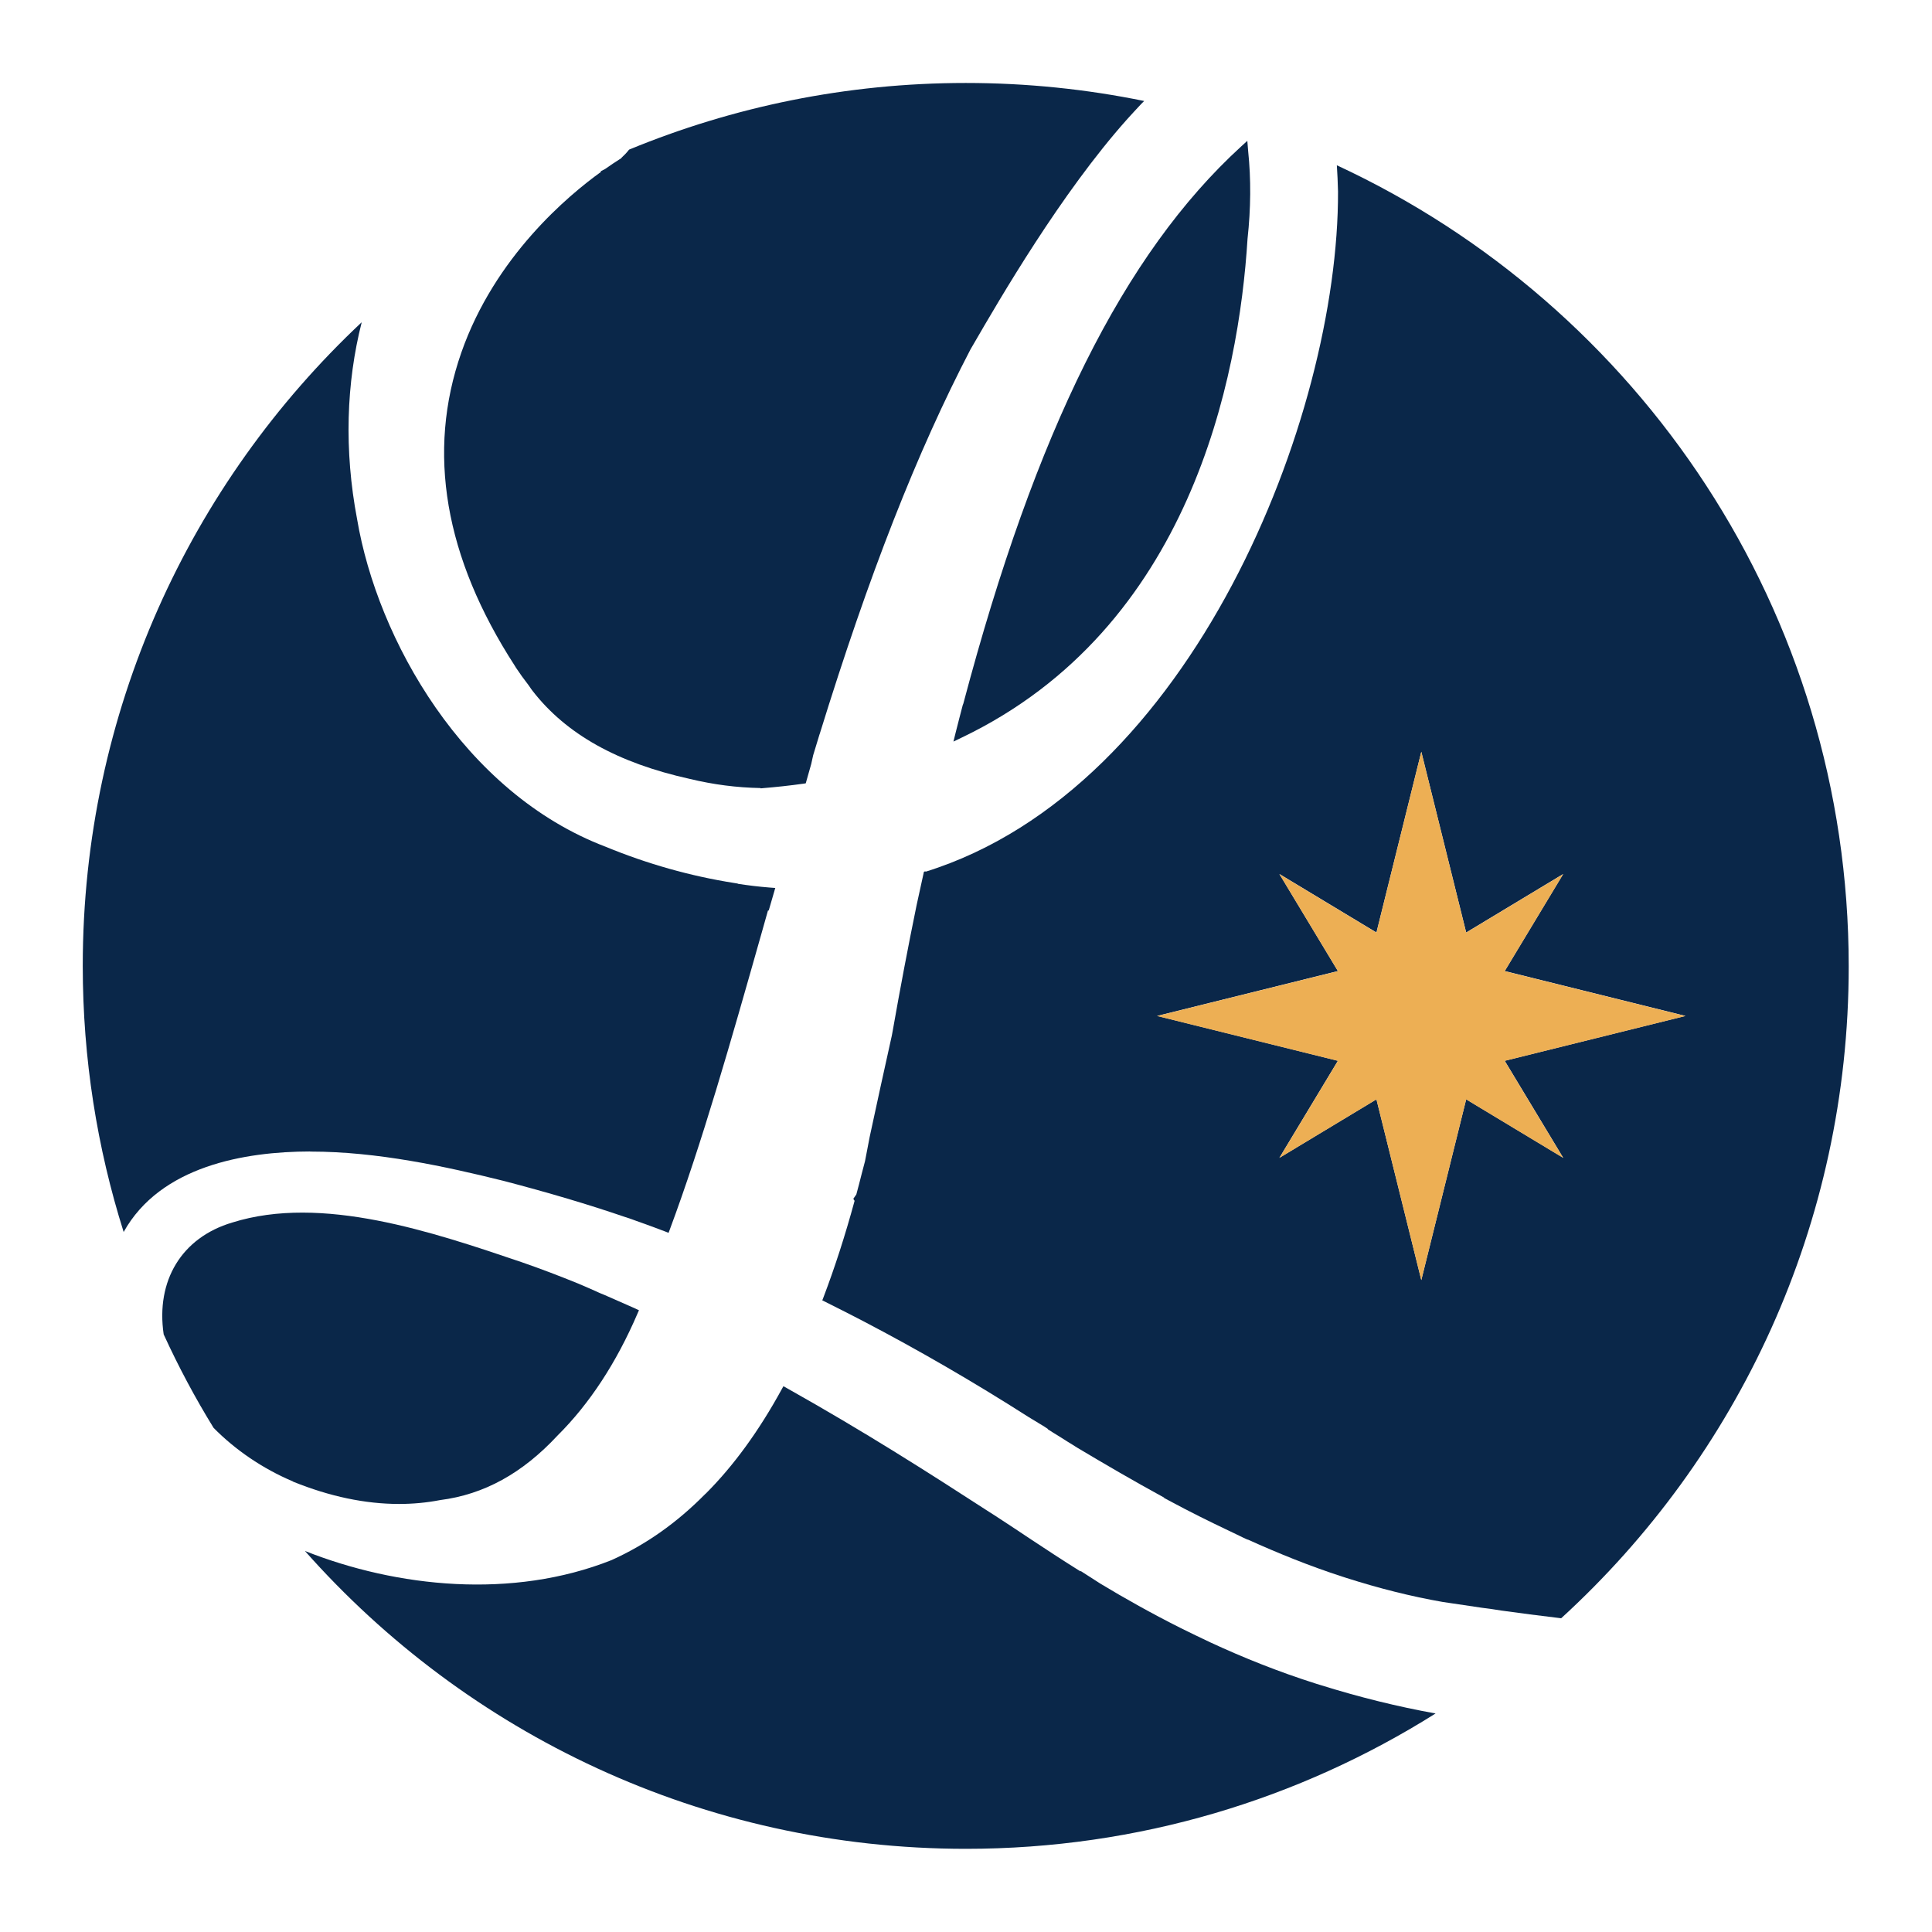 <?xml version="1.0" encoding="UTF-8"?><svg id="Layer_1" xmlns="http://www.w3.org/2000/svg" viewBox="0 0 180 180"><defs><style>.cls-1{fill:none;}.cls-2{fill:#edaf54;}.cls-3{fill:#0a2749;}</style></defs><polygon class="cls-1" points="124.65 90.48 107.8 94.66 124.65 98.84 119.2 107.88 128.24 102.43 132.42 119.27 136.6 102.43 145.64 107.88 140.19 98.84 140.19 98.84 157.03 94.66 140.19 90.48 140.19 90.48 145.64 81.44 136.6 86.89 132.42 70.04 128.24 86.89 119.2 81.44 124.65 90.48"/><path class="cls-1" d="M19.91,133.05c-1.72-2.8-3.27-5.71-4.65-8.71.06.42.14.85.25,1.29.64,2.62,2.21,5.2,4.4,7.42Z"/><path class="cls-3" d="M86.23,81.17l-.15.05-.68,3.1c-.79,3.85-1.54,7.8-2.23,11.73l-.08.43c-.7,3.15-1.39,6.3-2.07,9.47-.1.54-.2,1.08-.31,1.62l-.12.62c-.1.39-.2.76-.3,1.14l-.26,1.02h0c-.08.3-.16.62-.25.94l-.28.4.12.19c-.88,3.23-1.83,6.17-2.9,8.99l-.11.28.34.17c1.14.57,2.29,1.15,3.44,1.75,5.19,2.71,10.38,5.72,15.42,8.94l1.5.91c.11.07.22.15.33.22l-.02.02.44.28c.28.17.56.35.84.52.4.26.79.5,1.17.73.03.02.06.04.09.06l.24.15c2.5,1.49,5.2,3.07,8.06,4.63l-.02.02.48.26c1.93,1.04,3.75,1.94,5.56,2.8.22.11.44.21.67.32.23.11.47.23.7.34l.39.18v-.02c2.83,1.28,5.76,2.47,8.82,3.46l.37.12c3.04.97,6.05,1.73,8.98,2.24,1.21.18,2.42.36,3.64.54.64.08,1.23.16,1.81.26,1.7.24,3.59.48,5.59.72,16.46-15.04,26.79-36.68,26.79-60.73,0-33.08-19.54-61.58-47.69-74.64.05.77.09,1.58.11,2.44.07,20.99-13.58,55.64-38.44,63.38ZM132.42,70.04l4.18,16.84,9.04-5.45-5.45,9.04h0l16.84,4.18-16.84,4.18h0l5.45,9.04-9.04-5.45-4.18,16.84-4.18-16.84-9.04,5.45,5.45-9.04-16.84-4.18,16.84-4.18-5.45-9.04,9.04,5.45,4.18-16.84Z"/><path class="cls-3" d="M116.23,22.25c.31-2.82.33-5.57.06-8.15l-.08-.98-.59.54c-10.91,9.98-19.13,26.47-25.87,51.9l-.05.12c-.22.85-.45,1.71-.67,2.6l-.2.81.79-.38c21.27-10.19,25.8-33.49,26.61-46.46Z"/><path class="cls-3" d="M122.66,156.88c-3.54-1.12-6.85-2.45-9.91-3.87-.9-.42-1.81-.87-2.73-1.32-2.73-1.37-5.24-2.78-7.49-4.14l-1.84-1.18-.03.03c-3.39-2.12-6.11-4.01-8.06-5.26l-.41-.26c-5.82-3.77-11.65-7.49-18.86-11.54l-.34-.19-.15.27c-2.13,3.9-4.51,7.16-7.07,9.72l-.09.08c-2.64,2.67-5.49,4.68-8.7,6.13-9.24,3.67-20,2.55-28.57-.85,15.07,17.02,37.07,27.75,61.59,27.75,16.08,0,31.07-4.63,43.75-12.61-3.51-.63-7.12-1.52-10.76-2.66l-.33-.1Z"/><path class="cls-3" d="M27.3,138.04c3.43,1.39,6.74,2.08,9.88,2.08,1.3,0,2.58-.12,3.82-.36,4.09-.52,7.67-2.49,10.95-6.02,2.97-2.95,5.48-6.78,7.45-11.37l.13-.3-.2-.09h0s-.37-.17-.37-.17c-.77-.34-1.72-.76-2.66-1.17l-.32-.13c-.16-.07-.33-.14-.49-.22-.48-.21-.97-.43-1.45-.63l-.16-.07c-1.77-.72-3.55-1.4-5.29-2-8.29-2.81-18.61-6.31-26.95-3.69-4.72,1.4-7.13,5.42-6.39,10.42,1.38,3.01,2.93,5.92,4.65,8.71,2.01,2.04,4.55,3.79,7.39,4.99Z"/><path class="cls-3" d="M57.91,14.72c-.54.34-1.06.69-1.54,1.03l-.41.21.04.05c-3.02,2.17-9.89,7.88-13.02,16.84-3.24,9.27-1.57,19.06,4.99,29.19l.11.18c.35.53.72,1.04,1.13,1.57.06.08.12.16.17.24.08.12.16.24.25.35,3.12,4.02,7.91,6.7,14.64,8.19,2.21.53,4.37.81,6.58.85l.03.03.2-.02c1.21-.1,2.45-.23,3.8-.42l.19-.03.51-1.8.18-.81c.19-.63.38-1.26.59-1.94l.02-.05c4.59-14.85,9.06-26.25,14.06-35.85l.27-.46c2.44-4.21,8.15-14.06,14.33-20.98.44-.48.87-.96,1.32-1.43.08-.09.17-.17.25-.25-5.37-1.1-10.93-1.68-16.62-1.68-11.11,0-21.7,2.22-31.37,6.21-.23.3-.48.55-.72.77Z"/><path class="cls-3" d="M28.92,107.29h.05c6.15,0,12.52,1.38,17.95,2.73,4.21,1.1,7.88,2.19,11.24,3.34l.69.23h0s.41.15.41.15c.9.32,1.79.64,2.7.99l.33.13.1-.27c3-8.05,5.69-17.51,8.53-27.53l.63-2.23h.07s.61-2.1.61-2.1l-.53-.04c-1-.08-2-.2-2.96-.35v-.02s-.37-.06-.37-.06c-4.05-.64-8.06-1.77-11.94-3.37-13.22-5.02-21.27-19.33-23.16-30.52-1.22-6.42-1.01-12.69.43-18.35-15.99,15.01-25.99,36.31-25.99,59.97,0,8.64,1.34,16.97,3.81,24.79,3.43-6.15,11.29-7.49,17.36-7.5Z"/><polygon class="cls-2" points="157.03 94.66 140.19 90.48 140.19 90.48 140.19 90.48 145.64 81.44 136.6 86.89 132.42 70.04 128.24 86.89 119.2 81.44 124.65 90.48 124.65 90.48 124.65 90.48 107.8 94.66 124.65 98.84 124.65 98.84 124.65 98.84 119.2 107.88 128.24 102.43 132.42 119.27 136.6 102.43 145.64 107.88 140.19 98.84 140.19 98.84 140.19 98.84 157.03 94.66"/></svg>